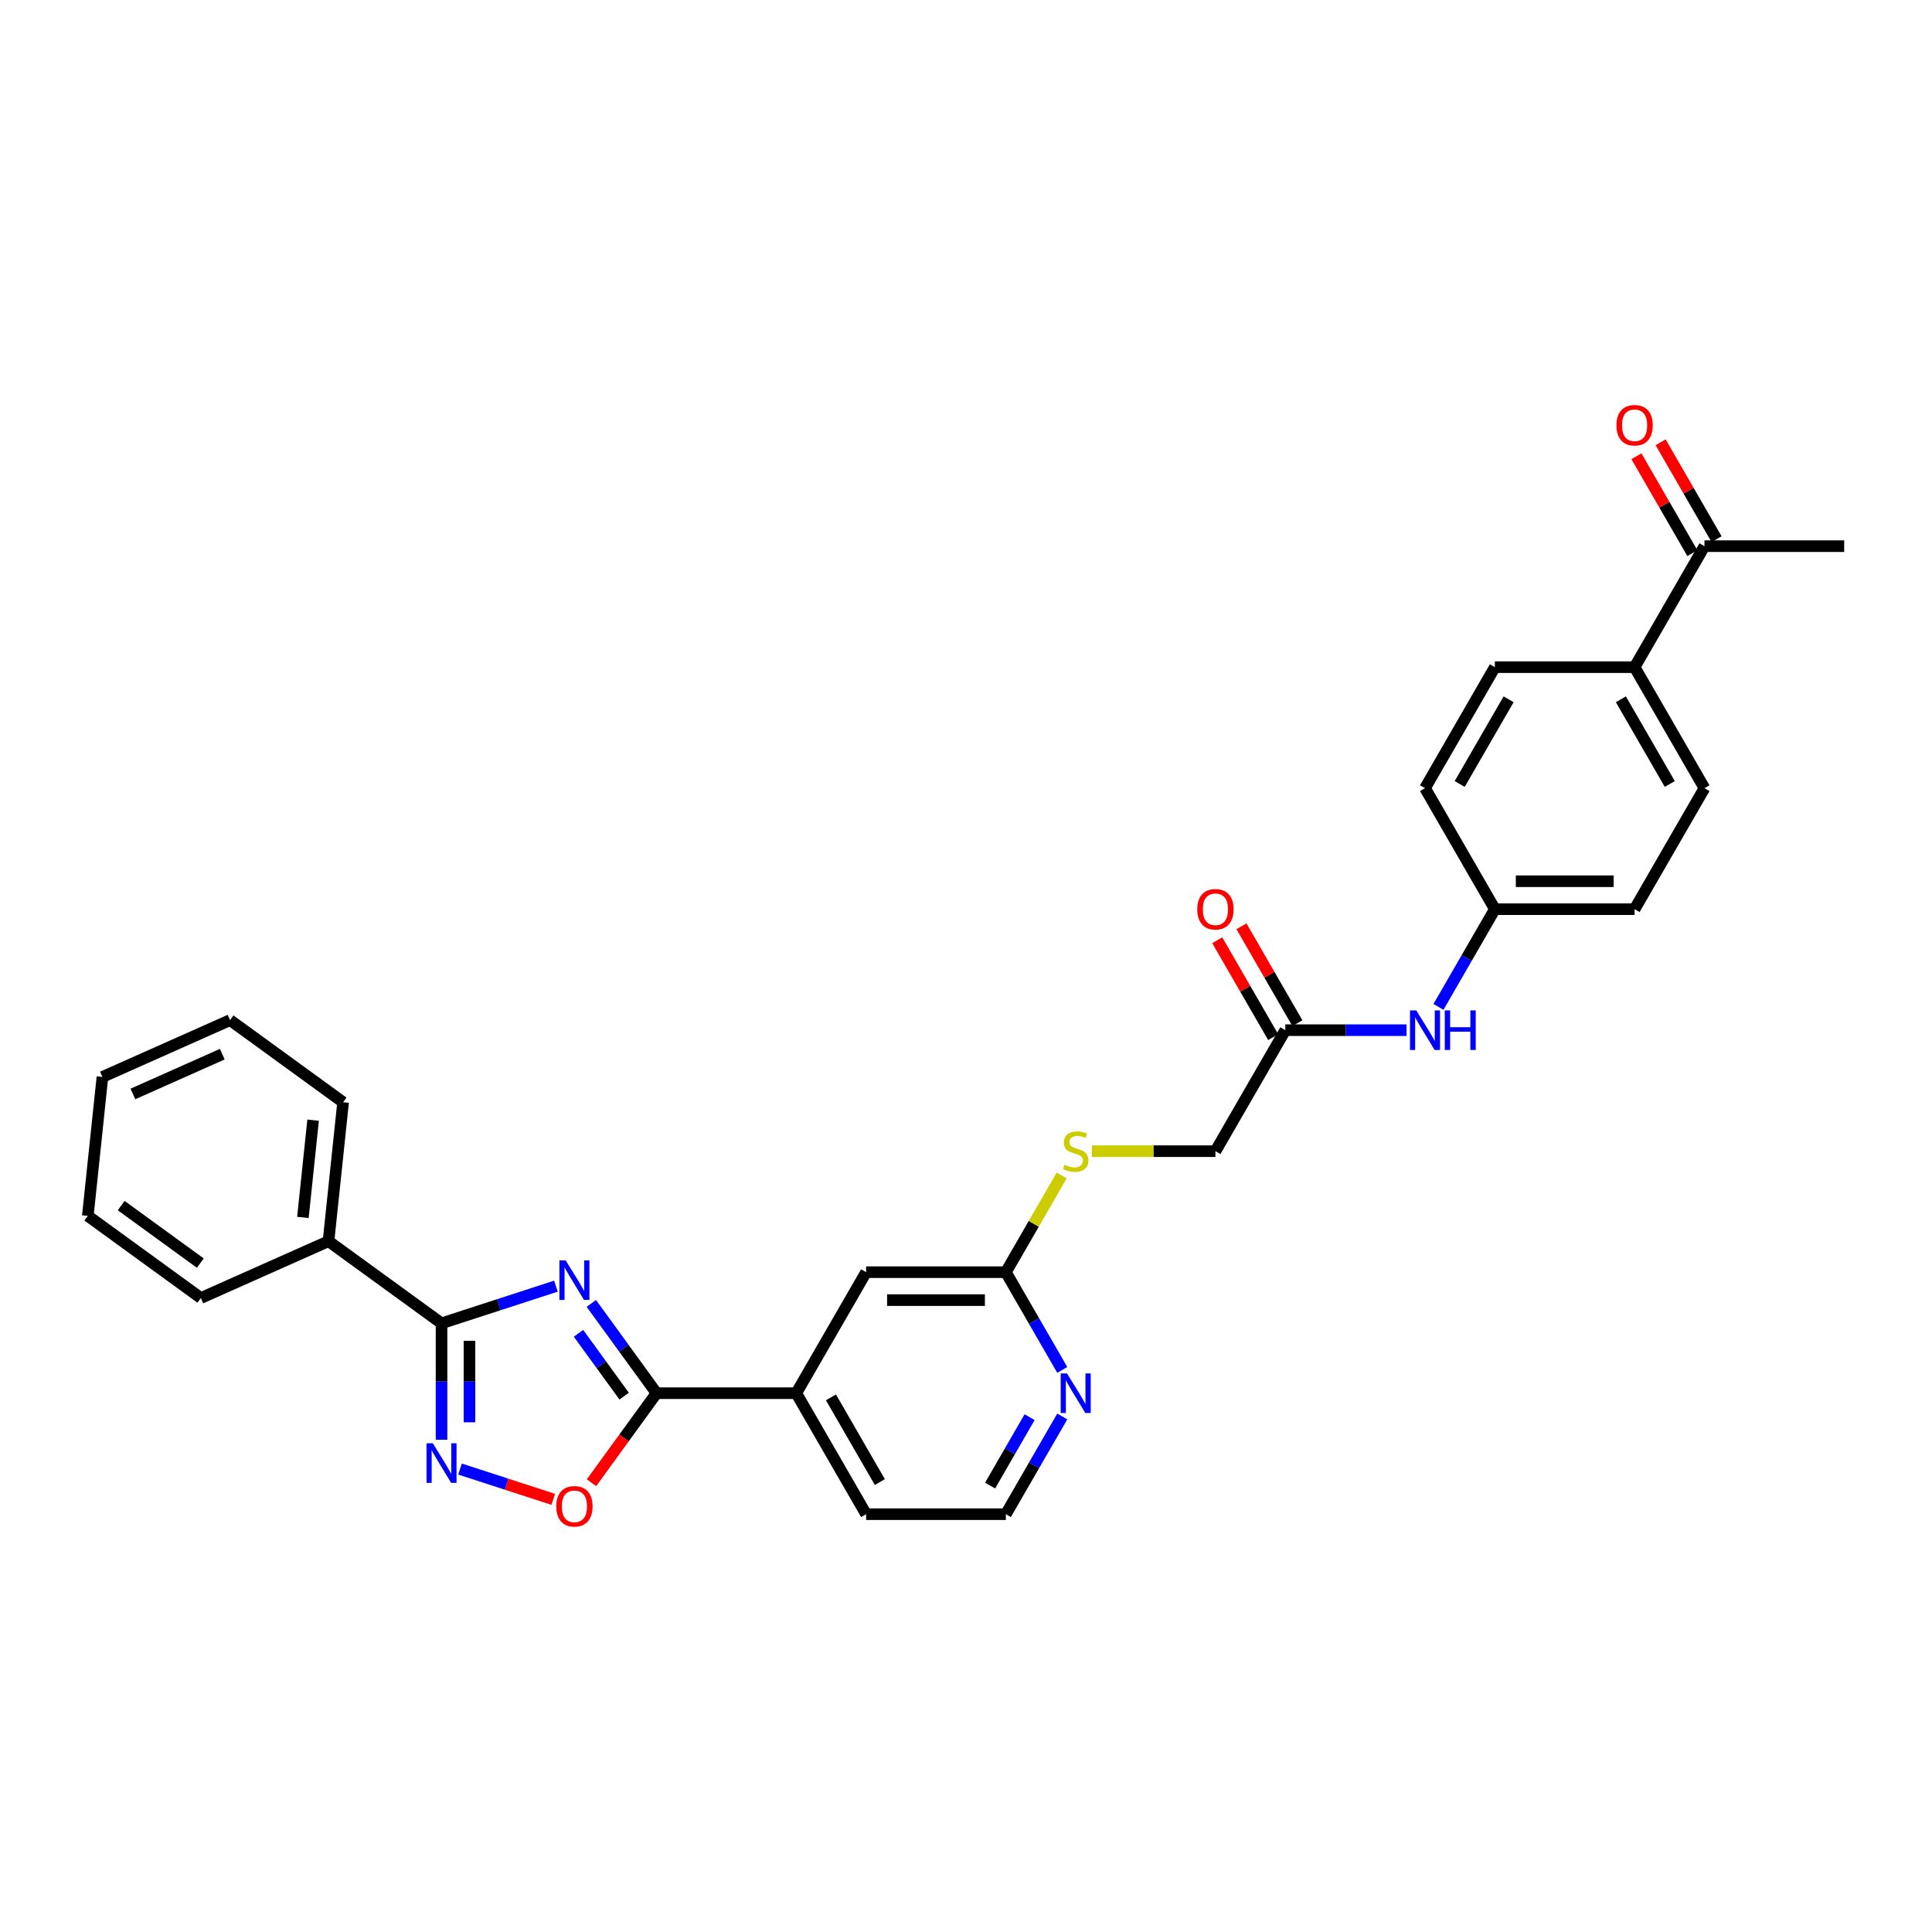 <?xml version='1.0' encoding='iso-8859-1'?>
<svg version='1.1' baseProfile='full'
              xmlns='http://www.w3.org/2000/svg'
                      xmlns:rdkit='http://www.rdkit.org/xml'
                      xmlns:xlink='http://www.w3.org/1999/xlink'
                  xml:space='preserve'
width='1000px' height='1000px' viewBox='0 0 1000 1000'>
<!-- END OF HEADER -->
<rect style='opacity:1.0;fill:#FFFFFF;stroke:none' width='1000' height='1000' x='0' y='0'> </rect>
<path class='bond-0' d='M 287.743,665.713 L 258.141,675.332' style='fill:none;fill-rule:evenodd;stroke:#0000FF;stroke-width:6px;stroke-linecap:butt;stroke-linejoin:miter;stroke-opacity:1' />
<path class='bond-0' d='M 258.141,675.332 L 228.538,684.95' style='fill:none;fill-rule:evenodd;stroke:#000000;stroke-width:6px;stroke-linecap:butt;stroke-linejoin:miter;stroke-opacity:1' />
<path class='bond-1' d='M 306.072,674.651 L 322.949,697.88' style='fill:none;fill-rule:evenodd;stroke:#0000FF;stroke-width:6px;stroke-linecap:butt;stroke-linejoin:miter;stroke-opacity:1' />
<path class='bond-1' d='M 322.949,697.88 L 339.827,721.11' style='fill:none;fill-rule:evenodd;stroke:#000000;stroke-width:6px;stroke-linecap:butt;stroke-linejoin:miter;stroke-opacity:1' />
<path class='bond-1' d='M 299.434,690.121 L 311.248,706.382' style='fill:none;fill-rule:evenodd;stroke:#0000FF;stroke-width:6px;stroke-linecap:butt;stroke-linejoin:miter;stroke-opacity:1' />
<path class='bond-1' d='M 311.248,706.382 L 323.062,722.643' style='fill:none;fill-rule:evenodd;stroke:#000000;stroke-width:6px;stroke-linecap:butt;stroke-linejoin:miter;stroke-opacity:1' />
<path class='bond-2' d='M 228.538,684.95 L 228.538,715.086' style='fill:none;fill-rule:evenodd;stroke:#000000;stroke-width:6px;stroke-linecap:butt;stroke-linejoin:miter;stroke-opacity:1' />
<path class='bond-2' d='M 228.538,715.086 L 228.538,745.222' style='fill:none;fill-rule:evenodd;stroke:#0000FF;stroke-width:6px;stroke-linecap:butt;stroke-linejoin:miter;stroke-opacity:1' />
<path class='bond-2' d='M 243.002,693.991 L 243.002,715.086' style='fill:none;fill-rule:evenodd;stroke:#000000;stroke-width:6px;stroke-linecap:butt;stroke-linejoin:miter;stroke-opacity:1' />
<path class='bond-2' d='M 243.002,715.086 L 243.002,736.181' style='fill:none;fill-rule:evenodd;stroke:#0000FF;stroke-width:6px;stroke-linecap:butt;stroke-linejoin:miter;stroke-opacity:1' />
<path class='bond-12' d='M 228.538,684.95 L 170.03,642.442' style='fill:none;fill-rule:evenodd;stroke:#000000;stroke-width:6px;stroke-linecap:butt;stroke-linejoin:miter;stroke-opacity:1' />
<path class='bond-3' d='M 339.827,721.11 L 322.991,744.282' style='fill:none;fill-rule:evenodd;stroke:#000000;stroke-width:6px;stroke-linecap:butt;stroke-linejoin:miter;stroke-opacity:1' />
<path class='bond-3' d='M 322.991,744.282 L 306.156,767.454' style='fill:none;fill-rule:evenodd;stroke:#FF0000;stroke-width:6px;stroke-linecap:butt;stroke-linejoin:miter;stroke-opacity:1' />
<path class='bond-4' d='M 339.827,721.11 L 412.147,721.11' style='fill:none;fill-rule:evenodd;stroke:#000000;stroke-width:6px;stroke-linecap:butt;stroke-linejoin:miter;stroke-opacity:1' />
<path class='bond-30' d='M 238.113,760.381 L 262.237,768.22' style='fill:none;fill-rule:evenodd;stroke:#0000FF;stroke-width:6px;stroke-linecap:butt;stroke-linejoin:miter;stroke-opacity:1' />
<path class='bond-30' d='M 262.237,768.22 L 286.36,776.058' style='fill:none;fill-rule:evenodd;stroke:#FF0000;stroke-width:6px;stroke-linecap:butt;stroke-linejoin:miter;stroke-opacity:1' />
<path class='bond-9' d='M 412.147,721.11 L 448.307,658.479' style='fill:none;fill-rule:evenodd;stroke:#000000;stroke-width:6px;stroke-linecap:butt;stroke-linejoin:miter;stroke-opacity:1' />
<path class='bond-23' d='M 412.147,721.11 L 448.307,783.741' style='fill:none;fill-rule:evenodd;stroke:#000000;stroke-width:6px;stroke-linecap:butt;stroke-linejoin:miter;stroke-opacity:1' />
<path class='bond-23' d='M 430.097,723.273 L 455.409,767.114' style='fill:none;fill-rule:evenodd;stroke:#000000;stroke-width:6px;stroke-linecap:butt;stroke-linejoin:miter;stroke-opacity:1' />
<path class='bond-5' d='M 665.266,533.218 L 629.106,595.849' style='fill:none;fill-rule:evenodd;stroke:#000000;stroke-width:6px;stroke-linecap:butt;stroke-linejoin:miter;stroke-opacity:1' />
<path class='bond-8' d='M 665.266,533.218 L 696.638,533.218' style='fill:none;fill-rule:evenodd;stroke:#000000;stroke-width:6px;stroke-linecap:butt;stroke-linejoin:miter;stroke-opacity:1' />
<path class='bond-8' d='M 696.638,533.218 L 728.011,533.218' style='fill:none;fill-rule:evenodd;stroke:#0000FF;stroke-width:6px;stroke-linecap:butt;stroke-linejoin:miter;stroke-opacity:1' />
<path class='bond-14' d='M 671.529,529.602 L 657.053,504.528' style='fill:none;fill-rule:evenodd;stroke:#000000;stroke-width:6px;stroke-linecap:butt;stroke-linejoin:miter;stroke-opacity:1' />
<path class='bond-14' d='M 657.053,504.528 L 642.576,479.453' style='fill:none;fill-rule:evenodd;stroke:#FF0000;stroke-width:6px;stroke-linecap:butt;stroke-linejoin:miter;stroke-opacity:1' />
<path class='bond-14' d='M 659.003,536.834 L 644.526,511.76' style='fill:none;fill-rule:evenodd;stroke:#000000;stroke-width:6px;stroke-linecap:butt;stroke-linejoin:miter;stroke-opacity:1' />
<path class='bond-14' d='M 644.526,511.76 L 630.05,486.685' style='fill:none;fill-rule:evenodd;stroke:#FF0000;stroke-width:6px;stroke-linecap:butt;stroke-linejoin:miter;stroke-opacity:1' />
<path class='bond-6' d='M 520.626,658.479 L 448.307,658.479' style='fill:none;fill-rule:evenodd;stroke:#000000;stroke-width:6px;stroke-linecap:butt;stroke-linejoin:miter;stroke-opacity:1' />
<path class='bond-6' d='M 509.778,672.943 L 459.155,672.943' style='fill:none;fill-rule:evenodd;stroke:#000000;stroke-width:6px;stroke-linecap:butt;stroke-linejoin:miter;stroke-opacity:1' />
<path class='bond-13' d='M 520.626,658.479 L 535.078,633.449' style='fill:none;fill-rule:evenodd;stroke:#000000;stroke-width:6px;stroke-linecap:butt;stroke-linejoin:miter;stroke-opacity:1' />
<path class='bond-13' d='M 535.078,633.449 L 549.529,608.418' style='fill:none;fill-rule:evenodd;stroke:#CCCC00;stroke-width:6px;stroke-linecap:butt;stroke-linejoin:miter;stroke-opacity:1' />
<path class='bond-31' d='M 520.626,658.479 L 535.228,683.771' style='fill:none;fill-rule:evenodd;stroke:#000000;stroke-width:6px;stroke-linecap:butt;stroke-linejoin:miter;stroke-opacity:1' />
<path class='bond-31' d='M 535.228,683.771 L 549.83,709.062' style='fill:none;fill-rule:evenodd;stroke:#0000FF;stroke-width:6px;stroke-linecap:butt;stroke-linejoin:miter;stroke-opacity:1' />
<path class='bond-7' d='M 549.83,733.159 L 535.228,758.45' style='fill:none;fill-rule:evenodd;stroke:#0000FF;stroke-width:6px;stroke-linecap:butt;stroke-linejoin:miter;stroke-opacity:1' />
<path class='bond-7' d='M 535.228,758.45 L 520.626,783.741' style='fill:none;fill-rule:evenodd;stroke:#000000;stroke-width:6px;stroke-linecap:butt;stroke-linejoin:miter;stroke-opacity:1' />
<path class='bond-7' d='M 532.923,733.514 L 522.702,751.218' style='fill:none;fill-rule:evenodd;stroke:#0000FF;stroke-width:6px;stroke-linecap:butt;stroke-linejoin:miter;stroke-opacity:1' />
<path class='bond-7' d='M 522.702,751.218 L 512.481,768.922' style='fill:none;fill-rule:evenodd;stroke:#000000;stroke-width:6px;stroke-linecap:butt;stroke-linejoin:miter;stroke-opacity:1' />
<path class='bond-19' d='M 744.542,521.169 L 759.144,495.878' style='fill:none;fill-rule:evenodd;stroke:#0000FF;stroke-width:6px;stroke-linecap:butt;stroke-linejoin:miter;stroke-opacity:1' />
<path class='bond-19' d='M 759.144,495.878 L 773.746,470.587' style='fill:none;fill-rule:evenodd;stroke:#000000;stroke-width:6px;stroke-linecap:butt;stroke-linejoin:miter;stroke-opacity:1' />
<path class='bond-10' d='M 882.226,282.694 L 846.066,345.325' style='fill:none;fill-rule:evenodd;stroke:#000000;stroke-width:6px;stroke-linecap:butt;stroke-linejoin:miter;stroke-opacity:1' />
<path class='bond-15' d='M 888.489,279.078 L 874.012,254.004' style='fill:none;fill-rule:evenodd;stroke:#000000;stroke-width:6px;stroke-linecap:butt;stroke-linejoin:miter;stroke-opacity:1' />
<path class='bond-15' d='M 874.012,254.004 L 859.535,228.93' style='fill:none;fill-rule:evenodd;stroke:#FF0000;stroke-width:6px;stroke-linecap:butt;stroke-linejoin:miter;stroke-opacity:1' />
<path class='bond-15' d='M 875.963,286.31 L 861.486,261.236' style='fill:none;fill-rule:evenodd;stroke:#000000;stroke-width:6px;stroke-linecap:butt;stroke-linejoin:miter;stroke-opacity:1' />
<path class='bond-15' d='M 861.486,261.236 L 847.009,236.162' style='fill:none;fill-rule:evenodd;stroke:#FF0000;stroke-width:6px;stroke-linecap:butt;stroke-linejoin:miter;stroke-opacity:1' />
<path class='bond-24' d='M 882.226,282.694 L 954.545,282.694' style='fill:none;fill-rule:evenodd;stroke:#000000;stroke-width:6px;stroke-linecap:butt;stroke-linejoin:miter;stroke-opacity:1' />
<path class='bond-11' d='M 846.066,345.325 L 882.226,407.956' style='fill:none;fill-rule:evenodd;stroke:#000000;stroke-width:6px;stroke-linecap:butt;stroke-linejoin:miter;stroke-opacity:1' />
<path class='bond-11' d='M 838.964,361.952 L 864.275,405.793' style='fill:none;fill-rule:evenodd;stroke:#000000;stroke-width:6px;stroke-linecap:butt;stroke-linejoin:miter;stroke-opacity:1' />
<path class='bond-33' d='M 846.066,345.325 L 773.746,345.325' style='fill:none;fill-rule:evenodd;stroke:#000000;stroke-width:6px;stroke-linecap:butt;stroke-linejoin:miter;stroke-opacity:1' />
<path class='bond-25' d='M 170.03,642.442 L 177.589,570.518' style='fill:none;fill-rule:evenodd;stroke:#000000;stroke-width:6px;stroke-linecap:butt;stroke-linejoin:miter;stroke-opacity:1' />
<path class='bond-25' d='M 156.779,630.141 L 162.071,579.795' style='fill:none;fill-rule:evenodd;stroke:#000000;stroke-width:6px;stroke-linecap:butt;stroke-linejoin:miter;stroke-opacity:1' />
<path class='bond-26' d='M 170.03,642.442 L 103.963,671.857' style='fill:none;fill-rule:evenodd;stroke:#000000;stroke-width:6px;stroke-linecap:butt;stroke-linejoin:miter;stroke-opacity:1' />
<path class='bond-18' d='M 565.161,595.849 L 597.134,595.849' style='fill:none;fill-rule:evenodd;stroke:#CCCC00;stroke-width:6px;stroke-linecap:butt;stroke-linejoin:miter;stroke-opacity:1' />
<path class='bond-18' d='M 597.134,595.849 L 629.106,595.849' style='fill:none;fill-rule:evenodd;stroke:#000000;stroke-width:6px;stroke-linecap:butt;stroke-linejoin:miter;stroke-opacity:1' />
<path class='bond-16' d='M 773.746,345.325 L 737.586,407.956' style='fill:none;fill-rule:evenodd;stroke:#000000;stroke-width:6px;stroke-linecap:butt;stroke-linejoin:miter;stroke-opacity:1' />
<path class='bond-16' d='M 780.848,361.952 L 755.536,405.793' style='fill:none;fill-rule:evenodd;stroke:#000000;stroke-width:6px;stroke-linecap:butt;stroke-linejoin:miter;stroke-opacity:1' />
<path class='bond-17' d='M 882.226,407.956 L 846.066,470.587' style='fill:none;fill-rule:evenodd;stroke:#000000;stroke-width:6px;stroke-linecap:butt;stroke-linejoin:miter;stroke-opacity:1' />
<path class='bond-21' d='M 773.746,470.587 L 737.586,407.956' style='fill:none;fill-rule:evenodd;stroke:#000000;stroke-width:6px;stroke-linecap:butt;stroke-linejoin:miter;stroke-opacity:1' />
<path class='bond-22' d='M 773.746,470.587 L 846.066,470.587' style='fill:none;fill-rule:evenodd;stroke:#000000;stroke-width:6px;stroke-linecap:butt;stroke-linejoin:miter;stroke-opacity:1' />
<path class='bond-22' d='M 784.594,456.123 L 835.218,456.123' style='fill:none;fill-rule:evenodd;stroke:#000000;stroke-width:6px;stroke-linecap:butt;stroke-linejoin:miter;stroke-opacity:1' />
<path class='bond-20' d='M 520.626,783.741 L 448.307,783.741' style='fill:none;fill-rule:evenodd;stroke:#000000;stroke-width:6px;stroke-linecap:butt;stroke-linejoin:miter;stroke-opacity:1' />
<path class='bond-28' d='M 177.589,570.518 L 119.081,528.01' style='fill:none;fill-rule:evenodd;stroke:#000000;stroke-width:6px;stroke-linecap:butt;stroke-linejoin:miter;stroke-opacity:1' />
<path class='bond-27' d='M 103.963,671.857 L 45.455,629.348' style='fill:none;fill-rule:evenodd;stroke:#000000;stroke-width:6px;stroke-linecap:butt;stroke-linejoin:miter;stroke-opacity:1' />
<path class='bond-27' d='M 103.688,653.779 L 62.733,624.023' style='fill:none;fill-rule:evenodd;stroke:#000000;stroke-width:6px;stroke-linecap:butt;stroke-linejoin:miter;stroke-opacity:1' />
<path class='bond-29' d='M 45.455,629.348 L 53.014,557.425' style='fill:none;fill-rule:evenodd;stroke:#000000;stroke-width:6px;stroke-linecap:butt;stroke-linejoin:miter;stroke-opacity:1' />
<path class='bond-32' d='M 119.081,528.01 L 53.014,557.425' style='fill:none;fill-rule:evenodd;stroke:#000000;stroke-width:6px;stroke-linecap:butt;stroke-linejoin:miter;stroke-opacity:1' />
<path class='bond-32' d='M 115.054,545.635 L 68.807,566.226' style='fill:none;fill-rule:evenodd;stroke:#000000;stroke-width:6px;stroke-linecap:butt;stroke-linejoin:miter;stroke-opacity:1' />
<path  class='atom-0' d='M 292.791 652.362
L 299.502 663.21
Q 300.168 664.28, 301.238 666.218
Q 302.308 668.156, 302.366 668.272
L 302.366 652.362
L 305.085 652.362
L 305.085 672.843
L 302.279 672.843
L 295.076 660.982
Q 294.237 659.594, 293.341 658.003
Q 292.473 656.412, 292.212 655.92
L 292.212 672.843
L 289.551 672.843
L 289.551 652.362
L 292.791 652.362
' fill='#0000FF'/>
<path  class='atom-3' d='M 224.011 747.03
L 230.722 757.878
Q 231.387 758.948, 232.458 760.886
Q 233.528 762.824, 233.586 762.94
L 233.586 747.03
L 236.305 747.03
L 236.305 767.511
L 233.499 767.511
L 226.296 755.65
Q 225.457 754.262, 224.56 752.671
Q 223.693 751.08, 223.432 750.588
L 223.432 767.511
L 220.771 767.511
L 220.771 747.03
L 224.011 747.03
' fill='#0000FF'/>
<path  class='atom-4' d='M 287.917 779.676
Q 287.917 774.758, 290.347 772.01
Q 292.777 769.262, 297.318 769.262
Q 301.86 769.262, 304.29 772.01
Q 306.72 774.758, 306.72 779.676
Q 306.72 784.652, 304.261 787.487
Q 301.802 790.293, 297.318 790.293
Q 292.805 790.293, 290.347 787.487
Q 287.917 784.681, 287.917 779.676
M 297.318 787.978
Q 300.442 787.978, 302.12 785.896
Q 303.827 783.784, 303.827 779.676
Q 303.827 775.655, 302.12 773.63
Q 300.442 771.576, 297.318 771.576
Q 294.194 771.576, 292.487 773.601
Q 290.809 775.626, 290.809 779.676
Q 290.809 783.813, 292.487 785.896
Q 294.194 787.978, 297.318 787.978
' fill='#FF0000'/>
<path  class='atom-8' d='M 552.259 710.87
L 558.97 721.718
Q 559.636 722.788, 560.706 724.726
Q 561.776 726.664, 561.834 726.78
L 561.834 710.87
L 564.553 710.87
L 564.553 731.351
L 561.747 731.351
L 554.544 719.49
Q 553.705 718.102, 552.809 716.511
Q 551.941 714.92, 551.681 714.428
L 551.681 731.351
L 549.019 731.351
L 549.019 710.87
L 552.259 710.87
' fill='#0000FF'/>
<path  class='atom-9' d='M 733.059 522.977
L 739.77 533.825
Q 740.435 534.896, 741.506 536.834
Q 742.576 538.772, 742.634 538.888
L 742.634 522.977
L 745.353 522.977
L 745.353 543.458
L 742.547 543.458
L 735.344 531.598
Q 734.505 530.209, 733.608 528.618
Q 732.74 527.027, 732.48 526.535
L 732.48 543.458
L 729.819 543.458
L 729.819 522.977
L 733.059 522.977
' fill='#0000FF'/>
<path  class='atom-9' d='M 747.812 522.977
L 750.589 522.977
L 750.589 531.685
L 761.061 531.685
L 761.061 522.977
L 763.838 522.977
L 763.838 543.458
L 761.061 543.458
L 761.061 533.999
L 750.589 533.999
L 750.589 543.458
L 747.812 543.458
L 747.812 522.977
' fill='#0000FF'/>
<path  class='atom-14' d='M 551.001 602.878
Q 551.232 602.965, 552.187 603.37
Q 553.141 603.775, 554.183 604.035
Q 555.253 604.267, 556.295 604.267
Q 558.233 604.267, 559.361 603.341
Q 560.489 602.386, 560.489 600.737
Q 560.489 599.609, 559.911 598.915
Q 559.361 598.221, 558.493 597.845
Q 557.625 597.469, 556.179 597.035
Q 554.356 596.485, 553.257 595.964
Q 552.187 595.444, 551.406 594.344
Q 550.654 593.245, 550.654 591.394
Q 550.654 588.819, 552.389 587.228
Q 554.154 585.637, 557.625 585.637
Q 559.997 585.637, 562.688 586.765
L 562.022 588.993
Q 559.563 587.98, 557.712 587.98
Q 555.716 587.98, 554.617 588.819
Q 553.517 589.629, 553.546 591.047
Q 553.546 592.146, 554.096 592.811
Q 554.675 593.476, 555.485 593.853
Q 556.323 594.229, 557.712 594.663
Q 559.563 595.241, 560.663 595.82
Q 561.762 596.398, 562.543 597.584
Q 563.353 598.741, 563.353 600.737
Q 563.353 603.572, 561.444 605.105
Q 559.563 606.61, 556.41 606.61
Q 554.588 606.61, 553.199 606.205
Q 551.84 605.829, 550.22 605.163
L 551.001 602.878
' fill='#CCCC00'/>
<path  class='atom-15' d='M 619.705 470.645
Q 619.705 465.727, 622.135 462.979
Q 624.564 460.231, 629.106 460.231
Q 633.648 460.231, 636.078 462.979
Q 638.508 465.727, 638.508 470.645
Q 638.508 475.62, 636.049 478.455
Q 633.59 481.261, 629.106 481.261
Q 624.593 481.261, 622.135 478.455
Q 619.705 475.649, 619.705 470.645
M 629.106 478.947
Q 632.23 478.947, 633.908 476.864
Q 635.615 474.753, 635.615 470.645
Q 635.615 466.624, 633.908 464.599
Q 632.23 462.545, 629.106 462.545
Q 625.982 462.545, 624.275 464.57
Q 622.597 466.595, 622.597 470.645
Q 622.597 474.781, 624.275 476.864
Q 625.982 478.947, 629.106 478.947
' fill='#FF0000'/>
<path  class='atom-16' d='M 836.664 220.121
Q 836.664 215.204, 839.094 212.456
Q 841.524 209.707, 846.066 209.707
Q 850.607 209.707, 853.037 212.456
Q 855.467 215.204, 855.467 220.121
Q 855.467 225.097, 853.008 227.932
Q 850.55 230.738, 846.066 230.738
Q 841.553 230.738, 839.094 227.932
Q 836.664 225.126, 836.664 220.121
M 846.066 228.424
Q 849.19 228.424, 850.868 226.341
Q 852.574 224.229, 852.574 220.121
Q 852.574 216.1, 850.868 214.076
Q 849.19 212.022, 846.066 212.022
Q 842.941 212.022, 841.235 214.047
Q 839.557 216.072, 839.557 220.121
Q 839.557 224.258, 841.235 226.341
Q 842.941 228.424, 846.066 228.424
' fill='#FF0000'/>
</svg>
